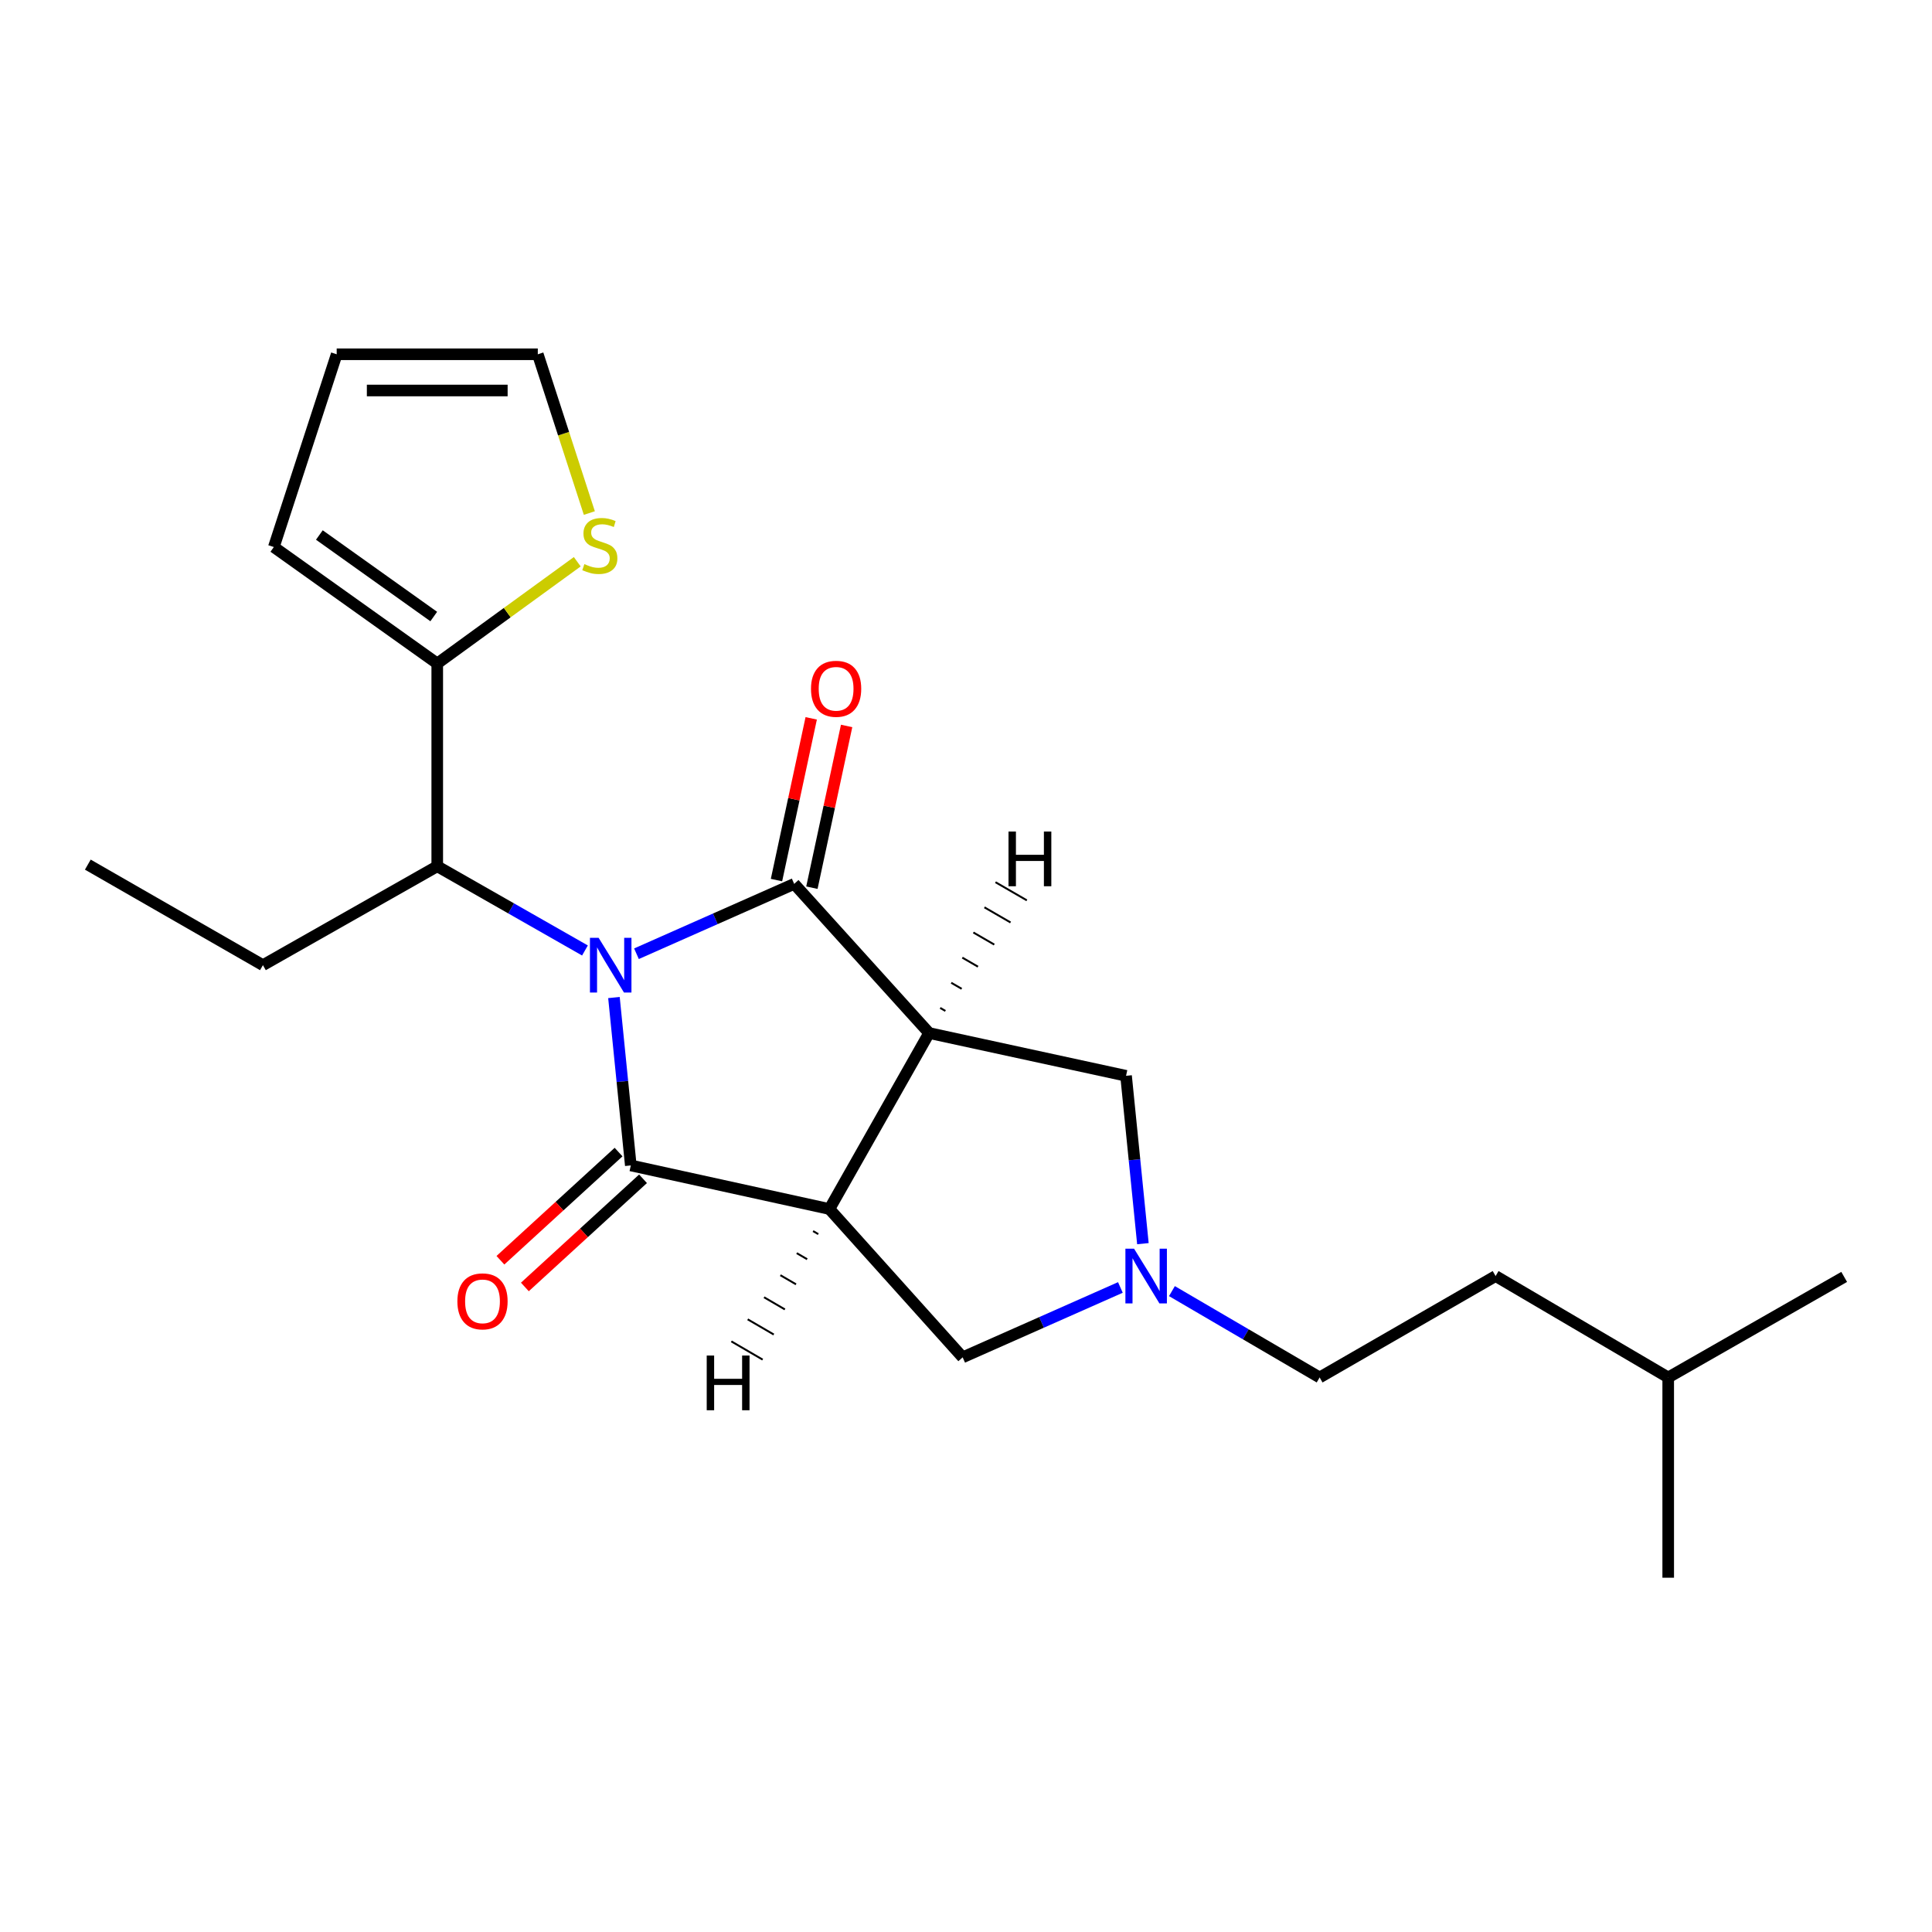 <?xml version='1.0' encoding='iso-8859-1'?>
<svg version='1.1' baseProfile='full'
              xmlns='http://www.w3.org/2000/svg'
                      xmlns:rdkit='http://www.rdkit.org/xml'
                      xmlns:xlink='http://www.w3.org/1999/xlink'
                  xml:space='preserve'
width='1000px' height='1000px' viewBox='0 0 1000 1000'>
<!-- END OF HEADER -->
<rect style='opacity:1.0;fill:#FFFFFF;stroke:none' width='1000' height='1000' x='0' y='0'> </rect>
<path class='bond-0' d='M 329.434,493.655 L 370.254,475.575' style='fill:none;fill-rule:evenodd;stroke:#0000FF;stroke-width:6px;stroke-linecap:butt;stroke-linejoin:miter;stroke-opacity:1' />
<path class='bond-0' d='M 370.254,475.575 L 411.074,457.495' style='fill:none;fill-rule:evenodd;stroke:#000000;stroke-width:6px;stroke-linecap:butt;stroke-linejoin:miter;stroke-opacity:1' />
<path class='bond-1' d='M 317.779,516.327 L 322.14,559.777' style='fill:none;fill-rule:evenodd;stroke:#0000FF;stroke-width:6px;stroke-linecap:butt;stroke-linejoin:miter;stroke-opacity:1' />
<path class='bond-1' d='M 322.14,559.777 L 326.502,603.226' style='fill:none;fill-rule:evenodd;stroke:#000000;stroke-width:6px;stroke-linecap:butt;stroke-linejoin:miter;stroke-opacity:1' />
<path class='bond-4' d='M 302.773,491.967 L 264.545,470.174' style='fill:none;fill-rule:evenodd;stroke:#0000FF;stroke-width:6px;stroke-linecap:butt;stroke-linejoin:miter;stroke-opacity:1' />
<path class='bond-4' d='M 264.545,470.174 L 226.317,448.382' style='fill:none;fill-rule:evenodd;stroke:#000000;stroke-width:6px;stroke-linecap:butt;stroke-linejoin:miter;stroke-opacity:1' />
<path class='bond-2' d='M 411.074,457.495 L 480.909,534.704' style='fill:none;fill-rule:evenodd;stroke:#000000;stroke-width:6px;stroke-linecap:butt;stroke-linejoin:miter;stroke-opacity:1' />
<path class='bond-11' d='M 420.239,459.463 L 429.225,417.605' style='fill:none;fill-rule:evenodd;stroke:#000000;stroke-width:6px;stroke-linecap:butt;stroke-linejoin:miter;stroke-opacity:1' />
<path class='bond-11' d='M 429.225,417.605 L 438.211,375.747' style='fill:none;fill-rule:evenodd;stroke:#FF0000;stroke-width:6px;stroke-linecap:butt;stroke-linejoin:miter;stroke-opacity:1' />
<path class='bond-11' d='M 401.909,455.528 L 410.895,413.67' style='fill:none;fill-rule:evenodd;stroke:#000000;stroke-width:6px;stroke-linecap:butt;stroke-linejoin:miter;stroke-opacity:1' />
<path class='bond-11' d='M 410.895,413.67 L 419.881,371.812' style='fill:none;fill-rule:evenodd;stroke:#FF0000;stroke-width:6px;stroke-linecap:butt;stroke-linejoin:miter;stroke-opacity:1' />
<path class='bond-3' d='M 326.502,603.226 L 429.301,625.786' style='fill:none;fill-rule:evenodd;stroke:#000000;stroke-width:6px;stroke-linecap:butt;stroke-linejoin:miter;stroke-opacity:1' />
<path class='bond-10' d='M 320.172,596.312 L 289.592,624.307' style='fill:none;fill-rule:evenodd;stroke:#000000;stroke-width:6px;stroke-linecap:butt;stroke-linejoin:miter;stroke-opacity:1' />
<path class='bond-10' d='M 289.592,624.307 L 259.013,652.301' style='fill:none;fill-rule:evenodd;stroke:#FF0000;stroke-width:6px;stroke-linecap:butt;stroke-linejoin:miter;stroke-opacity:1' />
<path class='bond-10' d='M 332.831,610.14 L 302.252,638.135' style='fill:none;fill-rule:evenodd;stroke:#000000;stroke-width:6px;stroke-linecap:butt;stroke-linejoin:miter;stroke-opacity:1' />
<path class='bond-10' d='M 302.252,638.135 L 271.672,666.13' style='fill:none;fill-rule:evenodd;stroke:#FF0000;stroke-width:6px;stroke-linecap:butt;stroke-linejoin:miter;stroke-opacity:1' />
<path class='bond-8' d='M 480.909,534.704 L 582.843,556.836' style='fill:none;fill-rule:evenodd;stroke:#000000;stroke-width:6px;stroke-linecap:butt;stroke-linejoin:miter;stroke-opacity:1' />
<path class='bond-22' d='M 480.909,534.704 L 429.301,625.786' style='fill:none;fill-rule:evenodd;stroke:#000000;stroke-width:6px;stroke-linecap:butt;stroke-linejoin:miter;stroke-opacity:1' />
<path class='bond-25' d='M 489.339,523.256 L 486.635,521.691' style='fill:none;fill-rule:evenodd;stroke:#000000;stroke-width:1.0px;stroke-linecap:butt;stroke-linejoin:miter;stroke-opacity:1' />
<path class='bond-25' d='M 497.77,511.809 L 492.361,508.679' style='fill:none;fill-rule:evenodd;stroke:#000000;stroke-width:1.0px;stroke-linecap:butt;stroke-linejoin:miter;stroke-opacity:1' />
<path class='bond-25' d='M 506.2,500.361 L 498.087,495.666' style='fill:none;fill-rule:evenodd;stroke:#000000;stroke-width:1.0px;stroke-linecap:butt;stroke-linejoin:miter;stroke-opacity:1' />
<path class='bond-25' d='M 514.63,488.914 L 503.813,482.653' style='fill:none;fill-rule:evenodd;stroke:#000000;stroke-width:1.0px;stroke-linecap:butt;stroke-linejoin:miter;stroke-opacity:1' />
<path class='bond-25' d='M 523.061,477.466 L 509.539,469.641' style='fill:none;fill-rule:evenodd;stroke:#000000;stroke-width:1.0px;stroke-linecap:butt;stroke-linejoin:miter;stroke-opacity:1' />
<path class='bond-25' d='M 531.491,466.019 L 515.265,456.628' style='fill:none;fill-rule:evenodd;stroke:#000000;stroke-width:1.0px;stroke-linecap:butt;stroke-linejoin:miter;stroke-opacity:1' />
<path class='bond-7' d='M 429.301,625.786 L 498.271,702.557' style='fill:none;fill-rule:evenodd;stroke:#000000;stroke-width:6px;stroke-linecap:butt;stroke-linejoin:miter;stroke-opacity:1' />
<path class='bond-26' d='M 420.841,637.205 L 423.541,638.778' style='fill:none;fill-rule:evenodd;stroke:#000000;stroke-width:1.0px;stroke-linecap:butt;stroke-linejoin:miter;stroke-opacity:1' />
<path class='bond-26' d='M 412.381,648.625 L 417.781,651.77' style='fill:none;fill-rule:evenodd;stroke:#000000;stroke-width:1.0px;stroke-linecap:butt;stroke-linejoin:miter;stroke-opacity:1' />
<path class='bond-26' d='M 403.921,660.044 L 412.021,664.762' style='fill:none;fill-rule:evenodd;stroke:#000000;stroke-width:1.0px;stroke-linecap:butt;stroke-linejoin:miter;stroke-opacity:1' />
<path class='bond-26' d='M 395.462,671.463 L 406.261,677.754' style='fill:none;fill-rule:evenodd;stroke:#000000;stroke-width:1.0px;stroke-linecap:butt;stroke-linejoin:miter;stroke-opacity:1' />
<path class='bond-26' d='M 387.002,682.883 L 400.502,690.746' style='fill:none;fill-rule:evenodd;stroke:#000000;stroke-width:1.0px;stroke-linecap:butt;stroke-linejoin:miter;stroke-opacity:1' />
<path class='bond-26' d='M 378.542,694.302 L 394.742,703.738' style='fill:none;fill-rule:evenodd;stroke:#000000;stroke-width:1.0px;stroke-linecap:butt;stroke-linejoin:miter;stroke-opacity:1' />
<path class='bond-6' d='M 226.317,448.382 L 226.317,343.426' style='fill:none;fill-rule:evenodd;stroke:#000000;stroke-width:6px;stroke-linecap:butt;stroke-linejoin:miter;stroke-opacity:1' />
<path class='bond-17' d='M 226.317,448.382 L 136.089,499.563' style='fill:none;fill-rule:evenodd;stroke:#000000;stroke-width:6px;stroke-linecap:butt;stroke-linejoin:miter;stroke-opacity:1' />
<path class='bond-5' d='M 579.911,666.388 L 539.091,684.473' style='fill:none;fill-rule:evenodd;stroke:#0000FF;stroke-width:6px;stroke-linecap:butt;stroke-linejoin:miter;stroke-opacity:1' />
<path class='bond-5' d='M 539.091,684.473 L 498.271,702.557' style='fill:none;fill-rule:evenodd;stroke:#000000;stroke-width:6px;stroke-linecap:butt;stroke-linejoin:miter;stroke-opacity:1' />
<path class='bond-15' d='M 606.589,668.278 L 644.814,690.625' style='fill:none;fill-rule:evenodd;stroke:#0000FF;stroke-width:6px;stroke-linecap:butt;stroke-linejoin:miter;stroke-opacity:1' />
<path class='bond-15' d='M 644.814,690.625 L 683.039,712.972' style='fill:none;fill-rule:evenodd;stroke:#000000;stroke-width:6px;stroke-linecap:butt;stroke-linejoin:miter;stroke-opacity:1' />
<path class='bond-23' d='M 591.565,643.715 L 587.204,600.276' style='fill:none;fill-rule:evenodd;stroke:#0000FF;stroke-width:6px;stroke-linecap:butt;stroke-linejoin:miter;stroke-opacity:1' />
<path class='bond-23' d='M 587.204,600.276 L 582.843,556.836' style='fill:none;fill-rule:evenodd;stroke:#000000;stroke-width:6px;stroke-linecap:butt;stroke-linejoin:miter;stroke-opacity:1' />
<path class='bond-9' d='M 226.317,343.426 L 262.554,317.091' style='fill:none;fill-rule:evenodd;stroke:#000000;stroke-width:6px;stroke-linecap:butt;stroke-linejoin:miter;stroke-opacity:1' />
<path class='bond-9' d='M 262.554,317.091 L 298.792,290.757' style='fill:none;fill-rule:evenodd;stroke:#CCCC00;stroke-width:6px;stroke-linecap:butt;stroke-linejoin:miter;stroke-opacity:1' />
<path class='bond-12' d='M 226.317,343.426 L 141.734,283.143' style='fill:none;fill-rule:evenodd;stroke:#000000;stroke-width:6px;stroke-linecap:butt;stroke-linejoin:miter;stroke-opacity:1' />
<path class='bond-12' d='M 224.51,319.117 L 165.302,276.918' style='fill:none;fill-rule:evenodd;stroke:#000000;stroke-width:6px;stroke-linecap:butt;stroke-linejoin:miter;stroke-opacity:1' />
<path class='bond-13' d='M 305.044,265.548 L 291.703,224.461' style='fill:none;fill-rule:evenodd;stroke:#CCCC00;stroke-width:6px;stroke-linecap:butt;stroke-linejoin:miter;stroke-opacity:1' />
<path class='bond-13' d='M 291.703,224.461 L 278.362,183.374' style='fill:none;fill-rule:evenodd;stroke:#000000;stroke-width:6px;stroke-linecap:butt;stroke-linejoin:miter;stroke-opacity:1' />
<path class='bond-14' d='M 141.734,283.143 L 174.271,183.374' style='fill:none;fill-rule:evenodd;stroke:#000000;stroke-width:6px;stroke-linecap:butt;stroke-linejoin:miter;stroke-opacity:1' />
<path class='bond-24' d='M 278.362,183.374 L 174.271,183.374' style='fill:none;fill-rule:evenodd;stroke:#000000;stroke-width:6px;stroke-linecap:butt;stroke-linejoin:miter;stroke-opacity:1' />
<path class='bond-24' d='M 262.748,202.122 L 189.885,202.122' style='fill:none;fill-rule:evenodd;stroke:#000000;stroke-width:6px;stroke-linecap:butt;stroke-linejoin:miter;stroke-opacity:1' />
<path class='bond-16' d='M 683.039,712.972 L 774.121,660.479' style='fill:none;fill-rule:evenodd;stroke:#000000;stroke-width:6px;stroke-linecap:butt;stroke-linejoin:miter;stroke-opacity:1' />
<path class='bond-18' d='M 774.121,660.479 L 863.463,712.972' style='fill:none;fill-rule:evenodd;stroke:#000000;stroke-width:6px;stroke-linecap:butt;stroke-linejoin:miter;stroke-opacity:1' />
<path class='bond-19' d='M 136.089,499.563 L 45.455,447.528' style='fill:none;fill-rule:evenodd;stroke:#000000;stroke-width:6px;stroke-linecap:butt;stroke-linejoin:miter;stroke-opacity:1' />
<path class='bond-20' d='M 863.463,712.972 L 863.463,816.626' style='fill:none;fill-rule:evenodd;stroke:#000000;stroke-width:6px;stroke-linecap:butt;stroke-linejoin:miter;stroke-opacity:1' />
<path class='bond-21' d='M 863.463,712.972 L 954.545,660.927' style='fill:none;fill-rule:evenodd;stroke:#000000;stroke-width:6px;stroke-linecap:butt;stroke-linejoin:miter;stroke-opacity:1' />
<path  class='atom-0' d='M 309.837 485.403
L 319.117 500.403
Q 320.037 501.883, 321.517 504.563
Q 322.997 507.243, 323.077 507.403
L 323.077 485.403
L 326.837 485.403
L 326.837 513.723
L 322.957 513.723
L 312.997 497.323
Q 311.837 495.403, 310.597 493.203
Q 309.397 491.003, 309.037 490.323
L 309.037 513.723
L 305.357 513.723
L 305.357 485.403
L 309.837 485.403
' fill='#0000FF'/>
<path  class='atom-6' d='M 586.988 646.319
L 596.268 661.319
Q 597.188 662.799, 598.668 665.479
Q 600.148 668.159, 600.228 668.319
L 600.228 646.319
L 603.988 646.319
L 603.988 674.639
L 600.108 674.639
L 590.148 658.239
Q 588.988 656.319, 587.748 654.119
Q 586.548 651.919, 586.188 651.239
L 586.188 674.639
L 582.508 674.639
L 582.508 646.319
L 586.988 646.319
' fill='#0000FF'/>
<path  class='atom-10' d='M 302.472 291.988
Q 302.792 292.108, 304.112 292.668
Q 305.432 293.228, 306.872 293.588
Q 308.352 293.908, 309.792 293.908
Q 312.472 293.908, 314.032 292.628
Q 315.592 291.308, 315.592 289.028
Q 315.592 287.468, 314.792 286.508
Q 314.032 285.548, 312.832 285.028
Q 311.632 284.508, 309.632 283.908
Q 307.112 283.148, 305.592 282.428
Q 304.112 281.708, 303.032 280.188
Q 301.992 278.668, 301.992 276.108
Q 301.992 272.548, 304.392 270.348
Q 306.832 268.148, 311.632 268.148
Q 314.912 268.148, 318.632 269.708
L 317.712 272.788
Q 314.312 271.388, 311.752 271.388
Q 308.992 271.388, 307.472 272.548
Q 305.952 273.668, 305.992 275.628
Q 305.992 277.148, 306.752 278.068
Q 307.552 278.988, 308.672 279.508
Q 309.832 280.028, 311.752 280.628
Q 314.312 281.428, 315.832 282.228
Q 317.352 283.028, 318.432 284.668
Q 319.552 286.268, 319.552 289.028
Q 319.552 292.948, 316.912 295.068
Q 314.312 297.148, 309.952 297.148
Q 307.432 297.148, 305.512 296.588
Q 303.632 296.068, 301.392 295.148
L 302.472 291.988
' fill='#CCCC00'/>
<path  class='atom-11' d='M 236.741 673.578
Q 236.741 666.778, 240.101 662.978
Q 243.461 659.178, 249.741 659.178
Q 256.021 659.178, 259.381 662.978
Q 262.741 666.778, 262.741 673.578
Q 262.741 680.458, 259.341 684.378
Q 255.941 688.258, 249.741 688.258
Q 243.501 688.258, 240.101 684.378
Q 236.741 680.498, 236.741 673.578
M 249.741 685.058
Q 254.061 685.058, 256.381 682.178
Q 258.741 679.258, 258.741 673.578
Q 258.741 668.018, 256.381 665.218
Q 254.061 662.378, 249.741 662.378
Q 245.421 662.378, 243.061 665.178
Q 240.741 667.978, 240.741 673.578
Q 240.741 679.298, 243.061 682.178
Q 245.421 685.058, 249.741 685.058
' fill='#FF0000'/>
<path  class='atom-12' d='M 419.769 356.515
Q 419.769 349.715, 423.129 345.915
Q 426.489 342.115, 432.769 342.115
Q 439.049 342.115, 442.409 345.915
Q 445.769 349.715, 445.769 356.515
Q 445.769 363.395, 442.369 367.315
Q 438.969 371.195, 432.769 371.195
Q 426.529 371.195, 423.129 367.315
Q 419.769 363.435, 419.769 356.515
M 432.769 367.995
Q 437.089 367.995, 439.409 365.115
Q 441.769 362.195, 441.769 356.515
Q 441.769 350.955, 439.409 348.155
Q 437.089 345.315, 432.769 345.315
Q 428.449 345.315, 426.089 348.115
Q 423.769 350.915, 423.769 356.515
Q 423.769 362.235, 426.089 365.115
Q 428.449 367.995, 432.769 367.995
' fill='#FF0000'/>
<path  class='atom-23' d='M 522.001 430.4
L 525.841 430.4
L 525.841 442.44
L 540.321 442.44
L 540.321 430.4
L 544.161 430.4
L 544.161 458.72
L 540.321 458.72
L 540.321 445.64
L 525.841 445.64
L 525.841 458.72
L 522.001 458.72
L 522.001 430.4
' fill='#000000'/>
<path  class='atom-24' d='M 365.797 701.624
L 369.637 701.624
L 369.637 713.664
L 384.117 713.664
L 384.117 701.624
L 387.957 701.624
L 387.957 729.944
L 384.117 729.944
L 384.117 716.864
L 369.637 716.864
L 369.637 729.944
L 365.797 729.944
L 365.797 701.624
' fill='#000000'/>
</svg>
